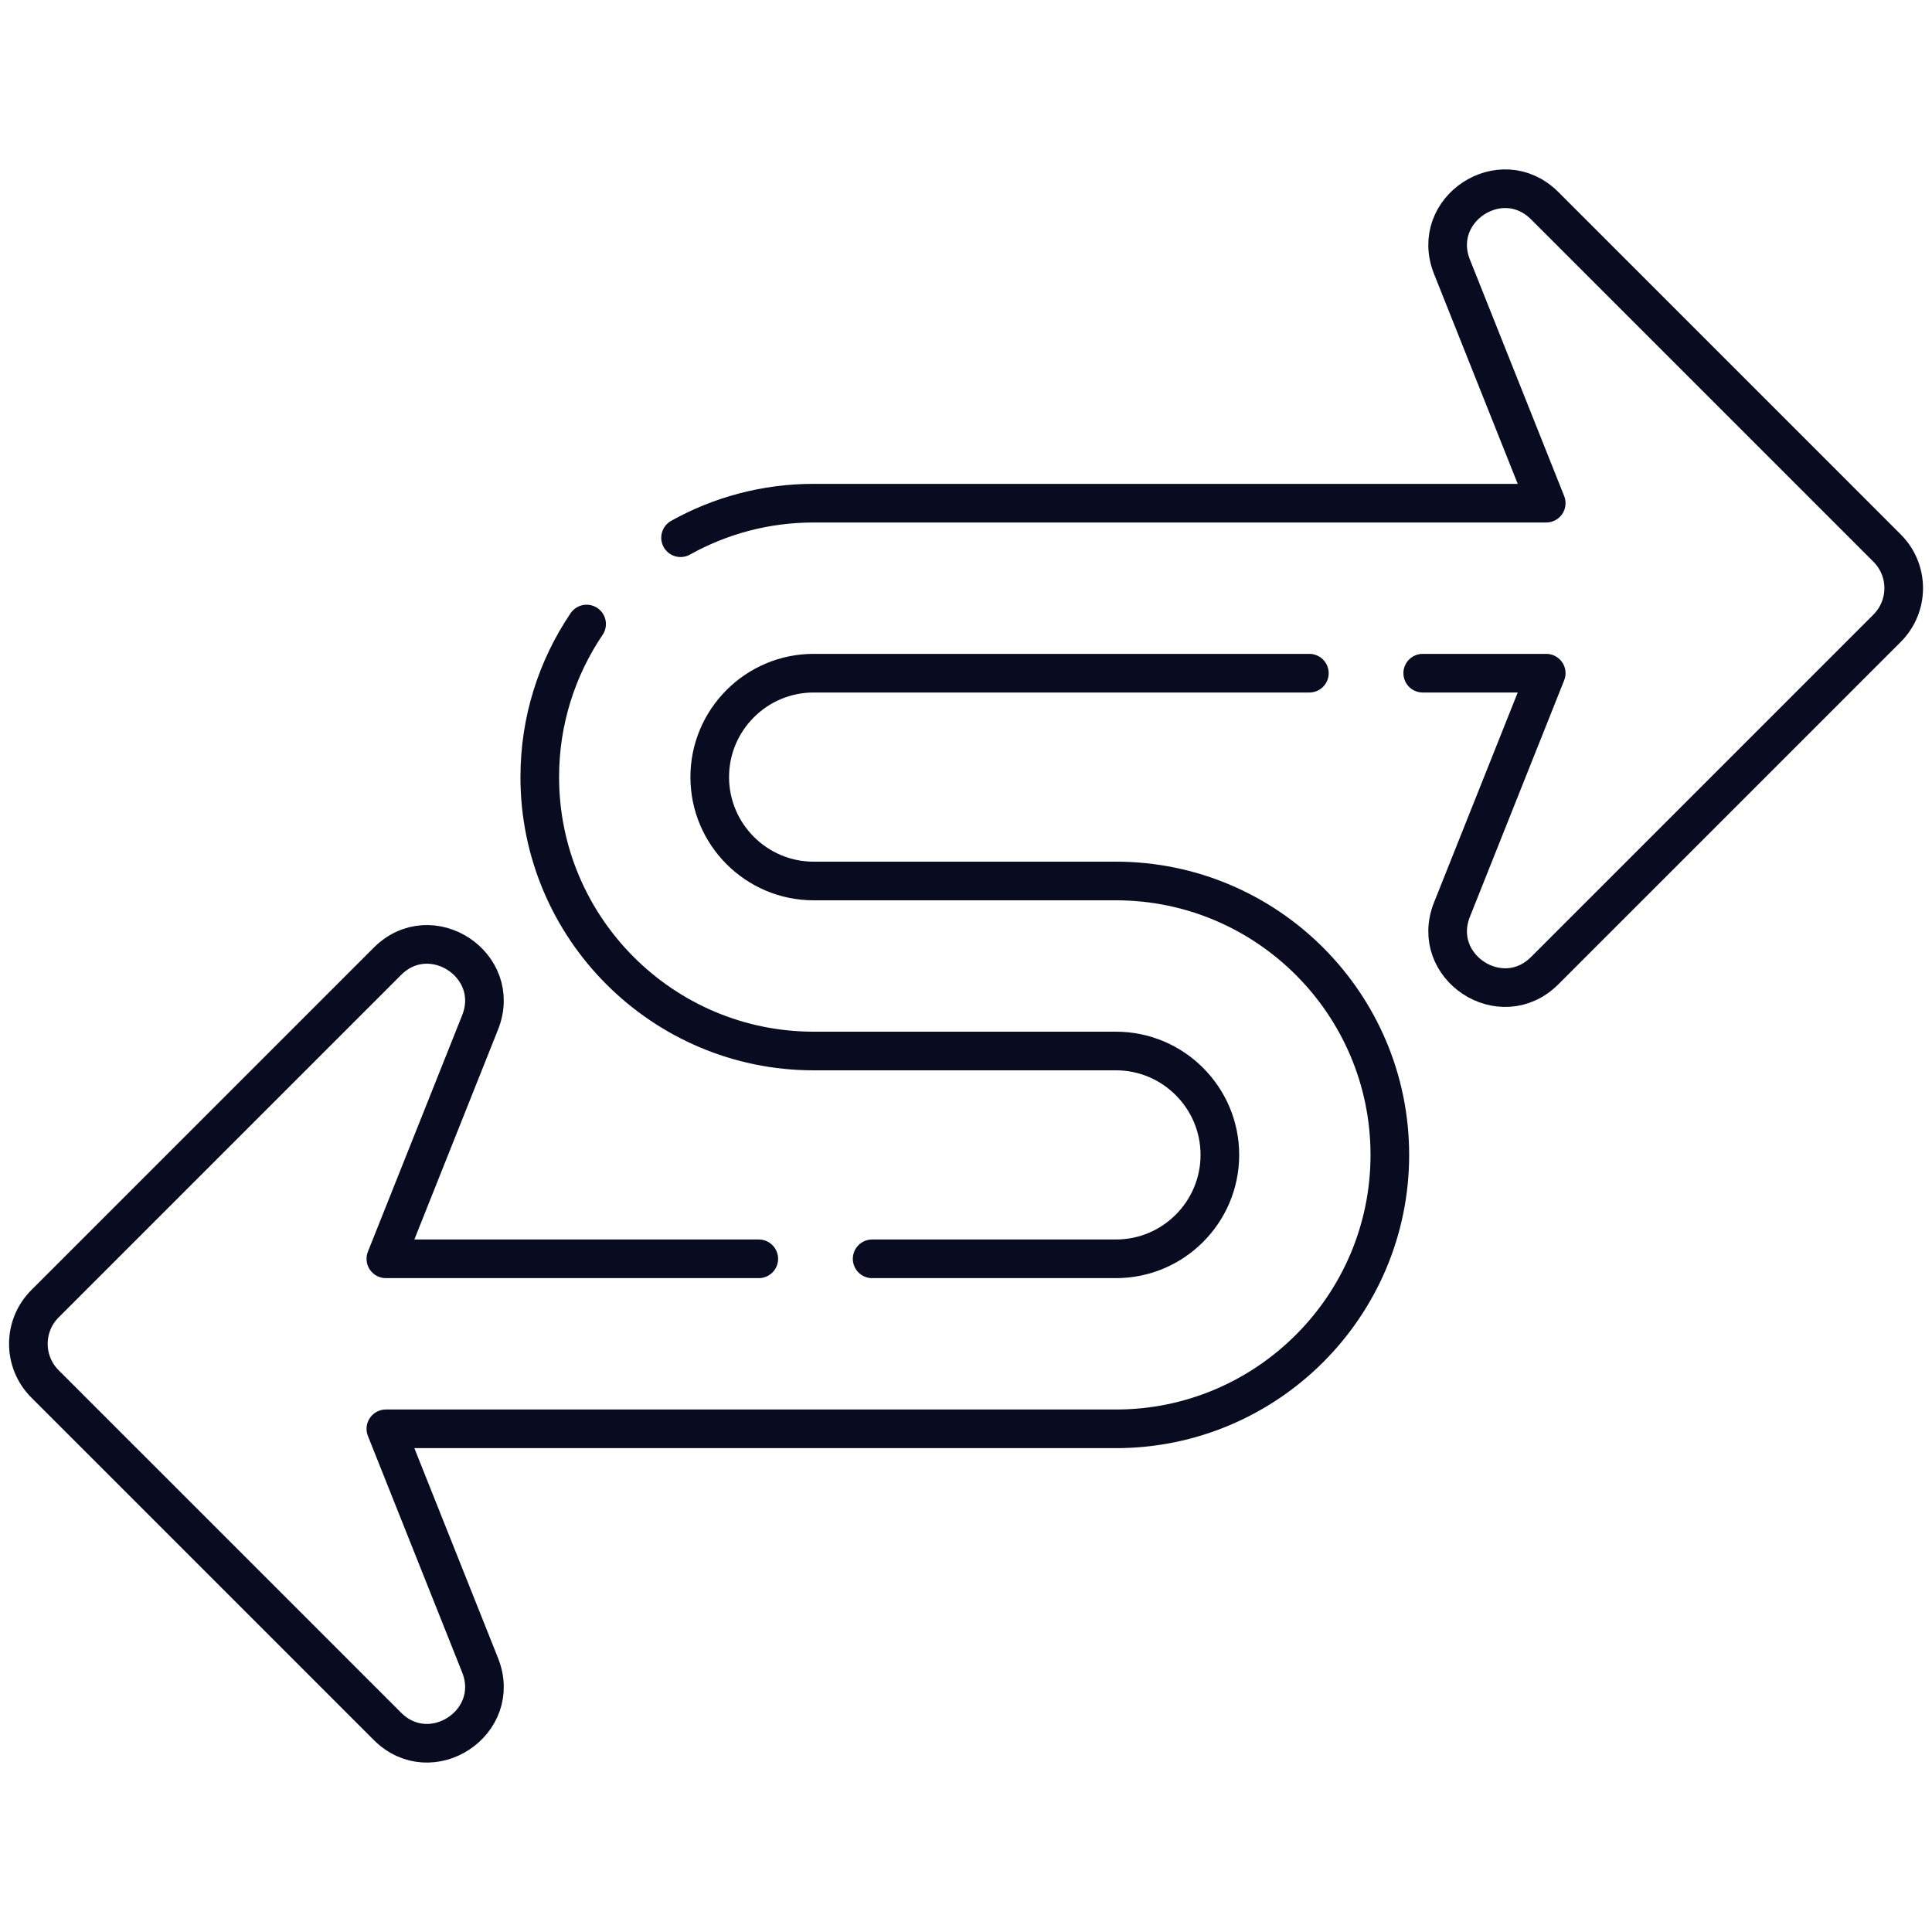 <svg xmlns="http://www.w3.org/2000/svg" width="50" height="50" viewBox="0 0 50 50" fill="none"><path d="M36.82 17.422H40.016L37.577 23.54C36.987 25.02 38.85 26.247 39.977 25.12L48.838 16.259C49.411 15.686 49.411 14.757 48.838 14.185L39.977 5.324C38.85 4.196 36.987 5.423 37.577 6.904L40.016 13.022H21.058C19.808 13.022 18.634 13.346 17.613 13.916" stroke="#090C21" stroke-miterlimit="10" stroke-linecap="round" stroke-linejoin="round"></path><path d="M19.637 32.578H9.986L12.425 26.46C13.015 24.979 11.152 23.753 10.025 24.88L1.164 33.741C0.591 34.314 0.591 35.242 1.164 35.815L10.025 44.676C11.152 45.803 13.015 44.577 12.425 43.096L9.986 36.978H28.88C32.789 36.978 35.969 33.798 35.969 29.889C35.969 25.98 32.789 22.8 28.88 22.8H21.057C19.575 22.8 18.368 21.593 18.368 20.111C18.368 18.628 19.575 17.422 21.057 17.422H33.886" stroke="#090C21" stroke-miterlimit="10" stroke-linecap="round" stroke-linejoin="round"></path><path d="M15.181 16.15C14.416 17.282 13.969 18.645 13.969 20.111C13.969 24.02 17.149 27.2 21.058 27.2H28.881C30.363 27.2 31.57 28.406 31.57 29.889C31.57 31.372 30.363 32.578 28.881 32.578H22.571" stroke="#090C21" stroke-miterlimit="10" stroke-linecap="round" stroke-linejoin="round"></path></svg>